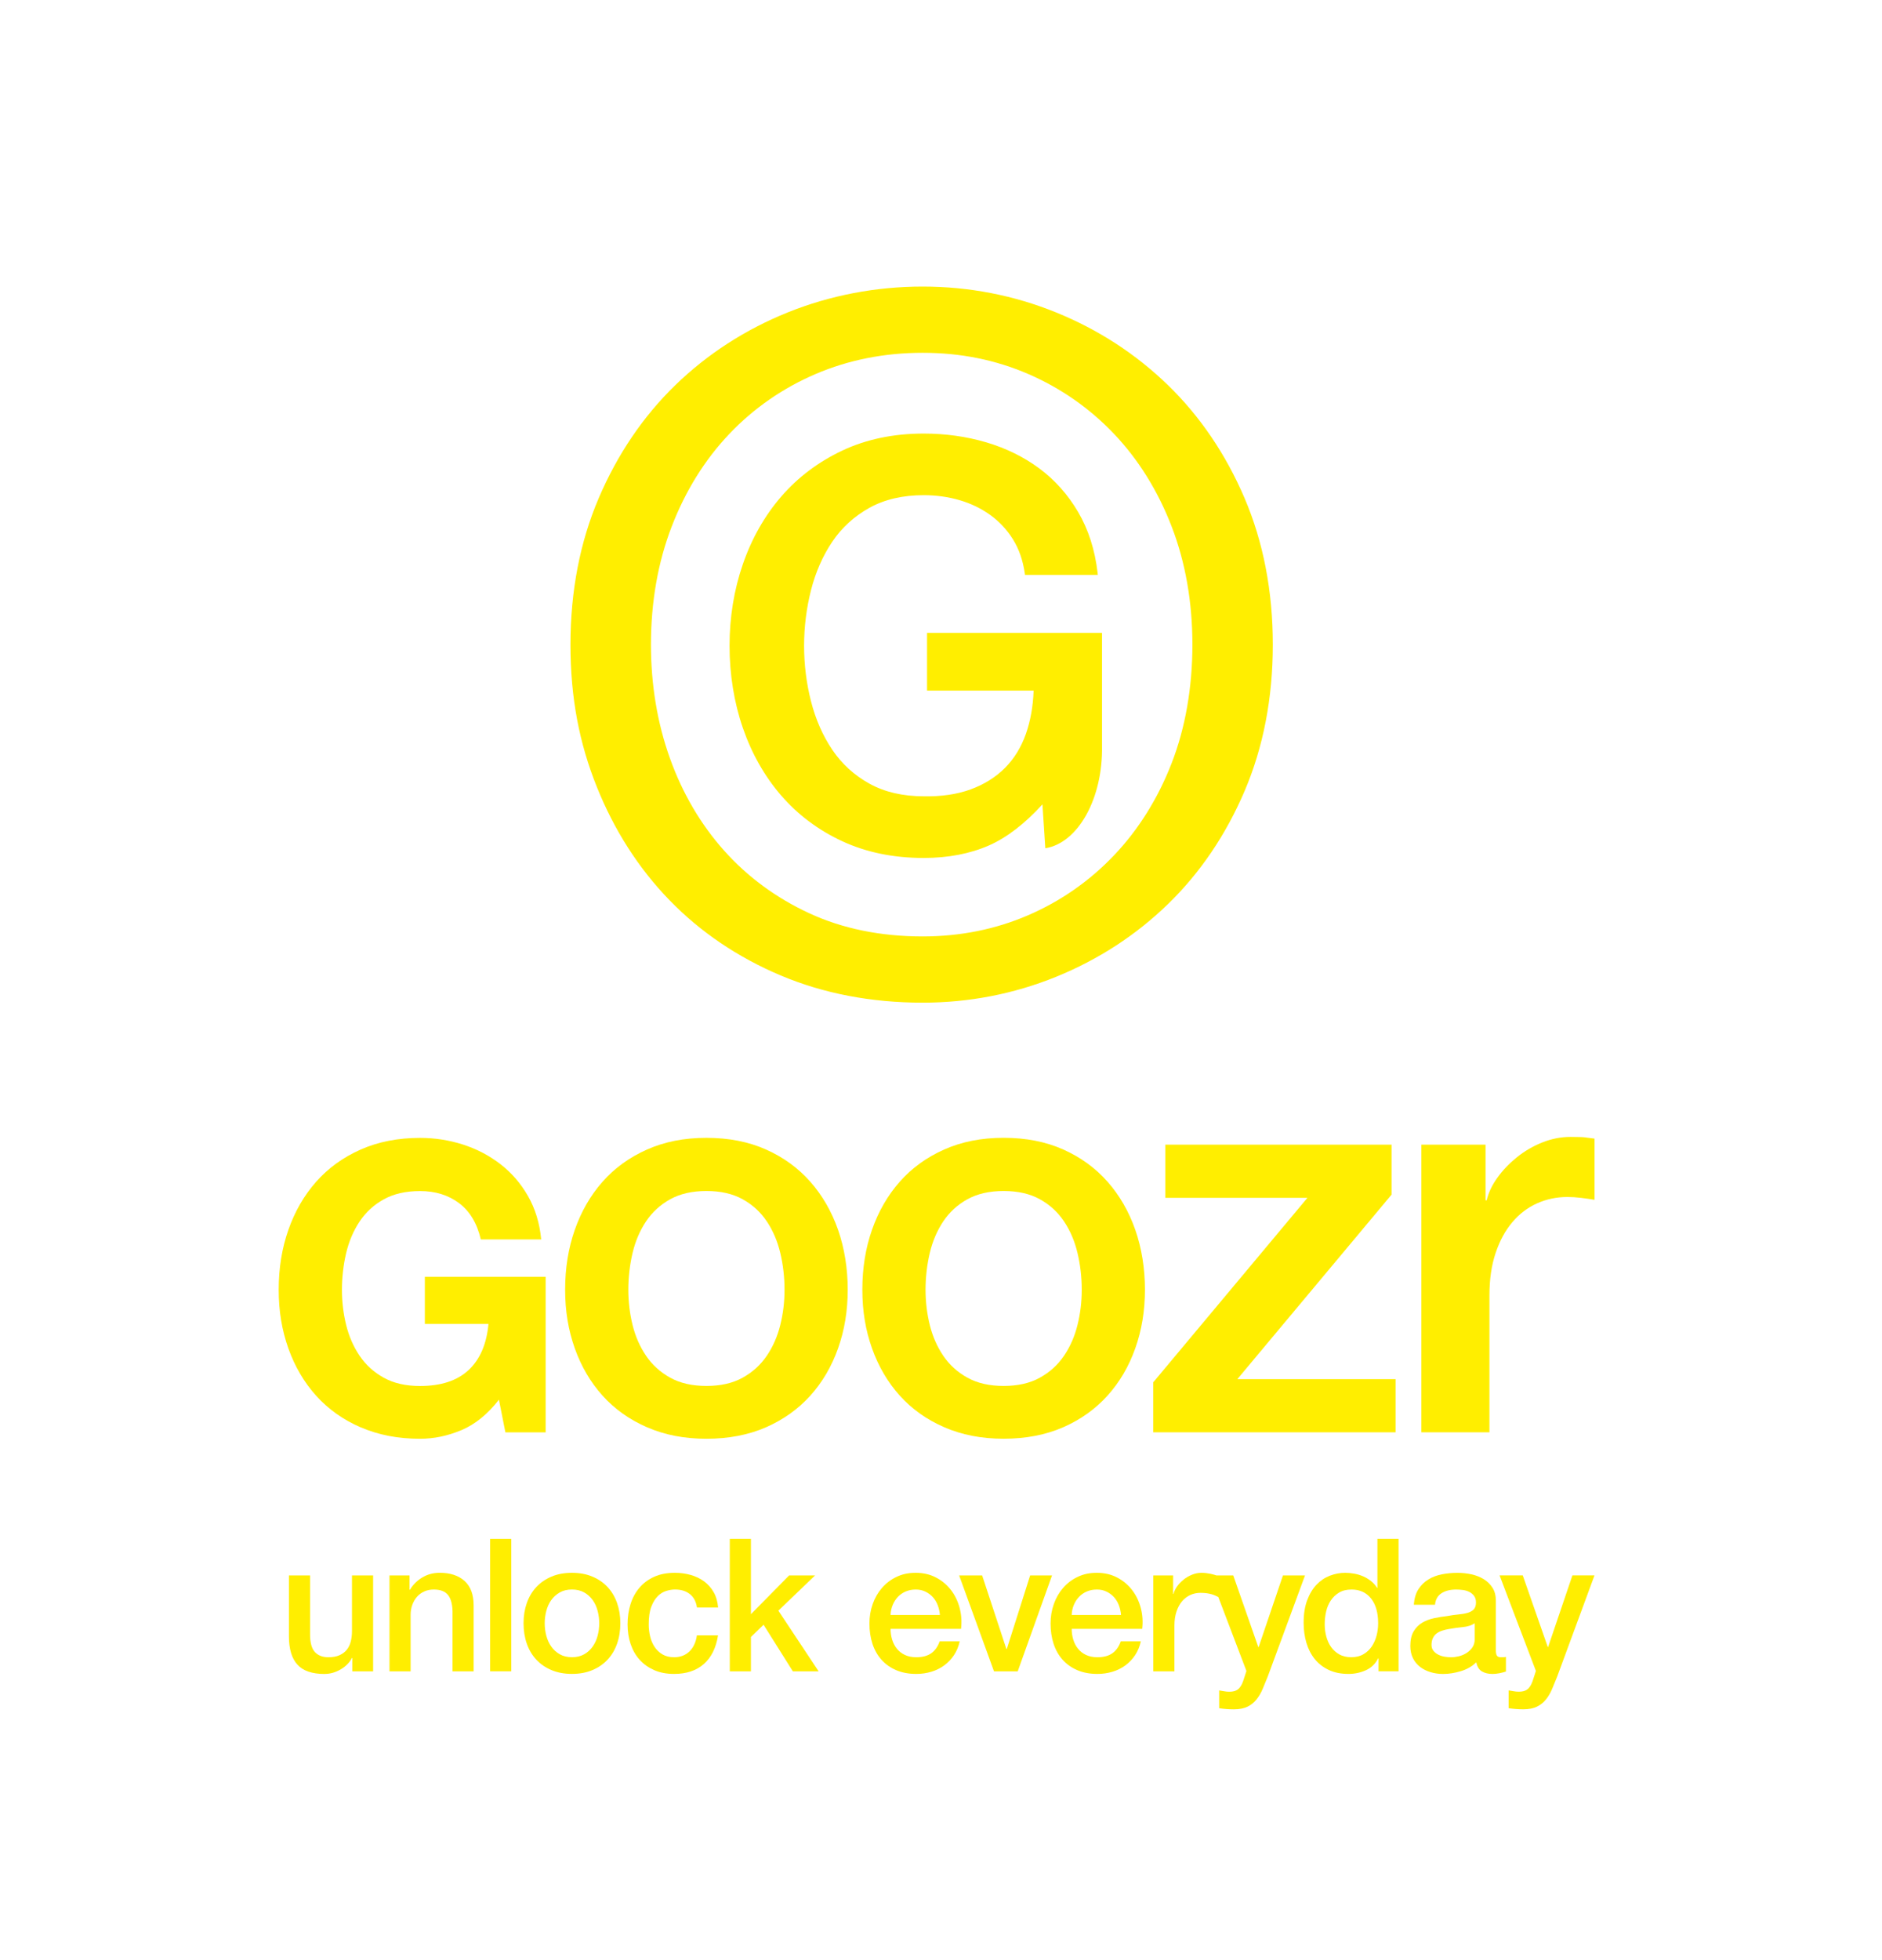 <?xml version="1.0" encoding="UTF-8"?>
<svg id="Logo" xmlns="http://www.w3.org/2000/svg" viewBox="0 0 624.15 649.74">
  <defs>
    <style>
      .cls-1 {
        fill: #fe0;
        stroke-width: 0px;
      }
    </style>
  </defs>
  <path class="cls-1" d="M107.69,554.8c1.76,0,3.5-.48,5.2-1.45s2.98-2.24,3.84-3.84h.12v4.43h6.89v-31.79h-7.01v18.45c0,1.23-.13,2.38-.4,3.44-.27,1.07-.71,1.98-1.32,2.74-.61.76-1.41,1.36-2.4,1.81-.98.45-2.21.68-3.69.68-1.93,0-3.42-.57-4.49-1.72-1.07-1.15-1.6-3.12-1.6-5.9v-19.49h-7.01v20.17c0,4.18.93,7.31,2.8,9.38,1.87,2.07,4.89,3.11,9.07,3.11Z"/>
  <path class="cls-1" d="M157.08,553.94v-21.83c0-3.61-1-6.31-3.01-8.12-2.01-1.8-4.76-2.71-8.24-2.71-2.09,0-4,.5-5.72,1.51s-3.12,2.39-4.18,4.15l-.12-.12v-4.67h-6.64v31.79h7.01v-18.75c0-1.15.18-2.23.55-3.26.37-1.02.88-1.92,1.54-2.67.66-.76,1.46-1.35,2.4-1.78.94-.43,2.01-.65,3.2-.65,2.09,0,3.63.56,4.61,1.69.98,1.13,1.52,2.94,1.6,5.44v19.98h7.01Z"/>
  <rect class="cls-1" x="162.55" y="510.03" width="7.01" height="43.9"/>
  <path class="cls-1" d="M174.71,531.31c-.72,2.05-1.08,4.28-1.08,6.7s.36,4.71,1.08,6.76c.72,2.05,1.76,3.81,3.14,5.29,1.37,1.48,3.05,2.63,5.04,3.47s4.25,1.26,6.79,1.26,4.81-.42,6.79-1.26c1.99-.84,3.67-2,5.04-3.47,1.37-1.48,2.42-3.24,3.14-5.29.72-2.05,1.08-4.3,1.08-6.76s-.36-4.65-1.08-6.7c-.72-2.05-1.76-3.81-3.14-5.29-1.37-1.48-3.05-2.63-5.04-3.47-1.99-.84-4.25-1.26-6.79-1.26s-4.81.42-6.79,1.26c-1.99.84-3.67,2-5.04,3.47-1.37,1.48-2.42,3.24-3.14,5.29ZM181.17,533.95c.35-1.35.89-2.55,1.63-3.6.74-1.04,1.68-1.9,2.83-2.55,1.15-.66,2.5-.98,4.06-.98s2.91.33,4.06.98c1.15.66,2.09,1.51,2.83,2.55.74,1.05,1.28,2.25,1.63,3.6.35,1.35.52,2.71.52,4.06s-.17,2.76-.52,4.09c-.35,1.33-.89,2.53-1.63,3.6-.74,1.07-1.68,1.93-2.83,2.58-1.15.66-2.5.98-4.06.98s-2.91-.33-4.06-.98c-1.15-.66-2.09-1.52-2.83-2.58-.74-1.07-1.28-2.26-1.63-3.6-.35-1.33-.52-2.7-.52-4.09s.17-2.71.52-4.06Z"/>
  <path class="cls-1" d="M218.16,529c.86-.84,1.8-1.41,2.83-1.72,1.02-.31,1.99-.46,2.89-.46,1.97,0,3.6.5,4.89,1.51s2.08,2.49,2.37,4.46h7.01c-.16-1.97-.66-3.67-1.48-5.1-.82-1.43-1.88-2.62-3.17-3.57-1.29-.94-2.77-1.65-4.43-2.12-1.66-.47-3.41-.71-5.26-.71-2.62,0-4.91.44-6.86,1.32-1.95.88-3.58,2.09-4.89,3.63-1.31,1.54-2.3,3.35-2.95,5.44-.66,2.09-.98,4.33-.98,6.7s.34,4.51,1.01,6.52c.68,2.01,1.67,3.74,2.98,5.2,1.31,1.46,2.92,2.6,4.83,3.44,1.91.84,4.11,1.26,6.61,1.26,4.1,0,7.39-1.1,9.87-3.29,2.48-2.19,4.05-5.36,4.7-9.5h-7.01c-.33,2.3-1.16,4.08-2.49,5.35-1.33,1.27-3.02,1.91-5.07,1.91-1.52,0-2.81-.32-3.87-.95s-1.94-1.47-2.61-2.49c-.68-1.02-1.17-2.19-1.48-3.5-.31-1.31-.46-2.62-.46-3.93,0-2.42.29-4.38.86-5.87.57-1.5,1.29-2.66,2.15-3.5Z"/>
  <polygon class="cls-1" points="242.03 510.03 242.03 553.94 249.04 553.94 249.04 542.56 253.23 538.5 262.94 553.94 271.49 553.94 258.14 533.83 270.32 522.15 261.71 522.15 249.04 535 249.04 510.03 242.03 510.03"/>
  <path class="cls-1" d="M315.39,527.01c-1.31-1.72-2.96-3.11-4.95-4.15-1.99-1.05-4.23-1.57-6.73-1.57s-4.51.45-6.39,1.35c-1.89.9-3.5,2.12-4.83,3.66-1.33,1.54-2.36,3.32-3.07,5.35-.72,2.03-1.08,4.17-1.08,6.43,0,2.46.34,4.71,1.01,6.76.68,2.05,1.68,3.81,3.01,5.29s2.96,2.62,4.89,3.44c1.93.82,4.14,1.23,6.64,1.23,1.72,0,3.37-.24,4.95-.71,1.58-.47,3-1.17,4.27-2.09,1.27-.92,2.36-2.06,3.26-3.41s1.54-2.89,1.91-4.61h-6.64c-.62,1.76-1.55,3.09-2.8,3.97-1.25.88-2.9,1.32-4.95,1.32-1.48,0-2.75-.26-3.81-.77-1.07-.51-1.95-1.2-2.64-2.06-.7-.86-1.22-1.87-1.57-3.01-.35-1.15-.52-2.34-.52-3.57h23.37c.29-2.38.13-4.68-.46-6.92-.59-2.23-1.55-4.21-2.86-5.93ZM295.35,535.25c.04-1.19.28-2.29.71-3.32.43-1.02,1-1.92,1.72-2.67.72-.76,1.58-1.35,2.58-1.78,1-.43,2.12-.65,3.35-.65s2.26.24,3.23.71c.96.47,1.78,1.09,2.46,1.84.68.76,1.21,1.65,1.6,2.67.39,1.03.62,2.09.71,3.2h-16.36Z"/>
  <polygon class="cls-1" points="341.64 522.15 333.89 546.56 333.77 546.56 325.72 522.15 318.09 522.15 329.65 553.94 337.52 553.94 348.9 522.15 341.64 522.15"/>
  <path class="cls-1" d="M375.46,527.01c-1.31-1.72-2.96-3.11-4.95-4.15-1.99-1.05-4.23-1.57-6.73-1.57s-4.51.45-6.39,1.35c-1.89.9-3.5,2.12-4.83,3.66-1.33,1.54-2.36,3.32-3.07,5.35-.72,2.03-1.08,4.17-1.08,6.43,0,2.46.34,4.71,1.01,6.76.68,2.05,1.68,3.81,3.01,5.29s2.96,2.62,4.89,3.44c1.93.82,4.14,1.23,6.64,1.23,1.72,0,3.37-.24,4.95-.71,1.58-.47,3-1.17,4.27-2.09,1.27-.92,2.36-2.06,3.26-3.41s1.54-2.89,1.91-4.61h-6.64c-.62,1.76-1.55,3.09-2.8,3.97-1.25.88-2.9,1.32-4.95,1.32-1.48,0-2.75-.26-3.81-.77-1.07-.51-1.95-1.2-2.64-2.06-.7-.86-1.22-1.87-1.57-3.01-.35-1.15-.52-2.34-.52-3.57h23.37c.29-2.38.13-4.68-.46-6.92-.59-2.23-1.55-4.21-2.86-5.93ZM355.42,535.25c.04-1.19.28-2.29.71-3.32.43-1.02,1-1.92,1.72-2.67.72-.76,1.58-1.35,2.58-1.78,1-.43,2.12-.65,3.35-.65s2.26.24,3.23.71c.96.47,1.78,1.09,2.46,1.84.68.76,1.21,1.65,1.6,2.67.39,1.03.62,2.09.71,3.2h-16.36Z"/>
  <path class="cls-1" d="M425.48,522.15l-8.06,23.74h-.12l-8.3-23.74h-5.59c-.71-.25-2.79-.86-4.94-.86-1.07,0-2.11.21-3.14.62-1.03.41-1.96.95-2.8,1.63-.84.68-1.56,1.42-2.15,2.24-.59.82-.99,1.66-1.2,2.52h-.12v-6.15h-6.58v31.79h7.01v-15.13c0-1.76.22-3.32.68-4.67.45-1.35,1.07-2.49,1.84-3.41.78-.92,1.69-1.62,2.74-2.09,1.04-.47,2.16-.71,3.35-.71,3.14,0,4.72.76,5.94,1.38l9.33,24.51-.8,2.46c-.21.7-.43,1.31-.68,1.84-.25.53-.54.99-.89,1.38-.35.39-.79.69-1.32.89-.53.21-1.21.31-2.03.31-.57,0-1.13-.05-1.66-.15-.53-.1-1.09-.2-1.66-.28v5.9c1.6.25,3.22.37,4.86.37,1.84,0,3.36-.3,4.55-.89,1.19-.59,2.18-1.39,2.98-2.4.8-1,1.48-2.16,2.03-3.47.55-1.31,1.12-2.69,1.69-4.12l12.36-33.51h-7.32Z"/>
  <path class="cls-1" d="M456.81,526.27h-.12c-.53-.86-1.2-1.61-2-2.24-.8-.63-1.67-1.16-2.61-1.57-.94-.41-1.93-.71-2.95-.89-1.03-.18-2.03-.28-3.01-.28-1.72,0-3.41.32-5.07.95-1.66.64-3.14,1.63-4.43,2.98s-2.33,3.07-3.11,5.17c-.78,2.09-1.17,4.57-1.17,7.44,0,2.38.31,4.6.92,6.67.62,2.07,1.54,3.86,2.77,5.38,1.23,1.52,2.78,2.72,4.64,3.6,1.86.88,4.05,1.32,6.55,1.32,2.01,0,3.91-.4,5.72-1.2,1.8-.8,3.18-2.12,4.12-3.97h.12v4.3h6.64v-43.9h-7.01v16.23ZM456.53,542.1c-.35,1.33-.88,2.53-1.6,3.6-.72,1.07-1.64,1.93-2.77,2.58-1.13.66-2.47.98-4.03.98s-2.83-.31-3.94-.92c-1.11-.62-2.02-1.43-2.74-2.46-.72-1.02-1.25-2.19-1.6-3.5-.35-1.31-.52-2.64-.52-4,0-1.43.15-2.84.46-4.21.31-1.37.82-2.6,1.54-3.69.72-1.08,1.64-1.97,2.77-2.64,1.13-.68,2.51-1.01,4.15-1.01,2.71,0,4.85.98,6.43,2.95s2.37,4.71,2.37,8.24c0,1.39-.17,2.76-.52,4.09Z"/>
  <path class="cls-1" d="M497.75,549.27c-.66,0-1.1-.18-1.32-.55-.23-.37-.34-.98-.34-1.84v-16.36c0-1.68-.37-3.11-1.11-4.27-.74-1.17-1.71-2.12-2.92-2.86-1.21-.74-2.57-1.27-4.09-1.6-1.52-.33-3.05-.49-4.61-.49-1.76,0-3.48.16-5.17.49-1.68.33-3.19.9-4.52,1.72s-2.43,1.91-3.29,3.26c-.86,1.35-1.35,3.05-1.48,5.1h7.01c.16-1.72.88-2.99,2.15-3.81,1.27-.82,2.89-1.23,4.86-1.23.7,0,1.43.05,2.21.15.78.1,1.49.31,2.12.62.63.31,1.17.75,1.6,1.32s.65,1.31.65,2.21c0,1.02-.26,1.79-.77,2.31-.51.51-1.21.89-2.09,1.14-.88.25-1.9.42-3.04.52-1.15.1-2.36.28-3.63.52-1.48.16-2.94.4-4.4.71s-2.77.81-3.94,1.51c-1.17.7-2.11,1.66-2.83,2.89-.72,1.23-1.08,2.83-1.08,4.8,0,1.56.3,2.92.89,4.09.59,1.17,1.39,2.13,2.4,2.89,1,.76,2.16,1.33,3.47,1.72,1.31.39,2.68.58,4.12.58,1.88,0,3.84-.31,5.87-.92s3.74-1.6,5.13-2.95c.29,1.44.9,2.44,1.84,3.01.94.57,2.13.86,3.57.86.29,0,.63-.02,1.04-.06.41-.04.82-.1,1.23-.18.41-.08.81-.17,1.2-.28.39-.1.71-.19.95-.28v-4.86c-.37.08-.7.12-.98.12h-.74ZM489.08,543.24c0,1.11-.27,2.04-.8,2.8-.53.76-1.2,1.38-2,1.88-.8.49-1.65.84-2.55,1.05-.9.21-1.74.31-2.52.31-.62,0-1.3-.06-2.06-.18-.76-.12-1.46-.34-2.09-.65-.64-.31-1.18-.73-1.63-1.26-.45-.53-.68-1.19-.68-1.97,0-.9.15-1.67.46-2.31s.73-1.15,1.26-1.54c.53-.39,1.15-.7,1.84-.92.7-.22,1.41-.4,2.15-.52,1.56-.29,3.12-.5,4.67-.65s2.87-.56,3.94-1.26v5.23Z"/>
  <path class="cls-1" d="M513.43,545.88h-.12l-8.3-23.74h-7.69l12.05,31.67-.8,2.46c-.21.7-.43,1.31-.68,1.84-.25.53-.54.99-.89,1.38-.35.39-.79.69-1.32.89-.53.21-1.21.31-2.03.31-.57,0-1.13-.05-1.66-.15-.53-.1-1.09-.2-1.66-.28v5.9c1.6.25,3.22.37,4.86.37,1.84,0,3.36-.3,4.55-.89,1.19-.59,2.18-1.39,2.98-2.4.8-1,1.48-2.16,2.03-3.47.55-1.31,1.12-2.69,1.69-4.12l12.36-33.51h-7.32l-8.06,23.74Z"/>
  <path class="cls-1" d="M119.61,473.05c5.83,2.54,12.39,3.81,19.69,3.81,4.63,0,9.21-.96,13.75-2.87,4.54-1.91,8.68-5.28,12.42-10.08l2.14,10.82h13.35v-51.54h-40.06v15.62h21.1c-.62,6.68-2.83,11.78-6.61,15.29-3.79,3.52-9.15,5.27-16.09,5.27-4.72,0-8.72-.91-12.02-2.74-3.29-1.82-5.97-4.25-8.01-7.27-2.05-3.03-3.54-6.43-4.47-10.21s-1.4-7.68-1.4-11.68.47-8.23,1.4-12.15,2.42-7.41,4.47-10.48c2.05-3.07,4.72-5.52,8.01-7.34,3.29-1.82,7.3-2.74,12.02-2.74,5.07,0,9.39,1.33,12.95,4.01,3.56,2.67,5.96,6.67,7.21,12.02h20.03c-.53-5.43-2-10.24-4.41-14.42-2.4-4.18-5.45-7.7-9.15-10.55-3.7-2.85-7.83-5.01-12.42-6.48-4.59-1.47-9.33-2.2-14.22-2.2-7.3,0-13.87,1.29-19.69,3.87-5.83,2.58-10.75,6.14-14.76,10.68-4.01,4.54-7.08,9.86-9.21,15.95-2.14,6.1-3.2,12.71-3.2,19.83s1.07,13.42,3.2,19.43c2.14,6.01,5.21,11.24,9.21,15.69,4.01,4.45,8.92,7.95,14.76,10.48Z"/>
  <path class="cls-1" d="M199.83,462.57c4.01,4.45,8.92,7.95,14.76,10.48,5.83,2.54,12.39,3.81,19.69,3.81s13.97-1.27,19.76-3.81c5.79-2.54,10.68-6.03,14.69-10.48,4.01-4.45,7.08-9.68,9.21-15.69,2.14-6.01,3.2-12.48,3.2-19.43s-1.07-13.73-3.2-19.83c-2.14-6.1-5.21-11.42-9.21-15.95-4.01-4.54-8.9-8.1-14.69-10.68-5.79-2.58-12.37-3.87-19.76-3.87s-13.87,1.29-19.69,3.87c-5.83,2.58-10.75,6.14-14.76,10.68-4.01,4.54-7.08,9.86-9.21,15.95-2.14,6.1-3.2,12.71-3.2,19.83s1.07,13.42,3.2,19.43c2.14,6.01,5.21,11.24,9.21,15.69ZM209.78,415.3c.93-3.92,2.42-7.41,4.47-10.48,2.05-3.07,4.72-5.52,8.01-7.34,3.29-1.82,7.3-2.74,12.02-2.74s8.72.91,12.02,2.74c3.29,1.82,5.96,4.27,8.01,7.34,2.05,3.07,3.54,6.57,4.47,10.48s1.4,7.97,1.4,12.15-.47,7.9-1.4,11.68-2.43,7.19-4.47,10.21c-2.05,3.03-4.72,5.45-8.01,7.27-3.29,1.83-7.3,2.74-12.02,2.74s-8.72-.91-12.02-2.74c-3.29-1.82-5.97-4.25-8.01-7.27-2.05-3.03-3.54-6.43-4.47-10.21s-1.4-7.68-1.4-11.68.47-8.23,1.4-12.15Z"/>
  <path class="cls-1" d="M367.3,391.66c-4.01-4.54-8.9-8.1-14.69-10.68-5.79-2.58-12.37-3.87-19.76-3.87s-13.87,1.29-19.69,3.87c-5.83,2.58-10.75,6.14-14.76,10.68-4.01,4.54-7.08,9.86-9.21,15.95-2.14,6.1-3.2,12.71-3.2,19.83s1.07,13.42,3.2,19.43c2.14,6.01,5.21,11.24,9.21,15.69,4.01,4.45,8.92,7.95,14.76,10.48,5.83,2.54,12.39,3.81,19.69,3.81s13.97-1.27,19.76-3.81c5.79-2.54,10.68-6.03,14.69-10.48,4.01-4.45,7.08-9.68,9.21-15.69,2.14-6.01,3.2-12.48,3.2-19.43s-1.07-13.73-3.2-19.83c-2.14-6.1-5.21-11.42-9.21-15.95ZM357.35,439.13c-.93,3.78-2.43,7.19-4.47,10.21-2.05,3.03-4.72,5.45-8.01,7.27-3.29,1.83-7.3,2.74-12.02,2.74s-8.72-.91-12.02-2.74c-3.29-1.82-5.97-4.25-8.01-7.27-2.05-3.03-3.54-6.43-4.47-10.21-.93-3.78-1.4-7.68-1.4-11.68s.47-8.23,1.4-12.15c.93-3.92,2.42-7.41,4.47-10.48,2.05-3.07,4.72-5.52,8.01-7.34,3.29-1.82,7.3-2.74,12.02-2.74s8.72.91,12.02,2.74c3.29,1.82,5.96,4.27,8.01,7.34,2.05,3.07,3.54,6.57,4.47,10.48s1.4,7.97,1.4,12.15-.47,7.9-1.4,11.68Z"/>
  <polygon class="cls-1" points="462.83 457.09 410.36 457.09 461.5 395.94 461.5 379.38 386.46 379.38 386.46 397.01 433.59 397.01 382.45 458.16 382.45 474.72 462.83 474.72 462.83 457.09"/>
  <path class="cls-1" d="M525.95,376.99c-.92-.12-2.61-.18-5.07-.18-3.2,0-6.33.62-9.4,1.84-3.07,1.23-5.87,2.86-8.39,4.89-2.52,2.03-4.67,4.27-6.45,6.73-1.78,2.46-2.98,4.98-3.6,7.56h-.37v-18.44h-21.28v95.33h22.57v-45.36c0-5.28.67-9.96,2.03-14.01,1.35-4.06,3.2-7.47,5.53-10.23,2.33-2.77,5.07-4.86,8.21-6.27,3.13-1.41,6.48-2.12,10.05-2.12,1.48,0,2.98.09,4.52.28,1.54.18,3.04.4,4.52.65v-20.28c-.99-.12-1.94-.24-2.86-.37Z"/>
  <path class="cls-1" d="M222.04,298.36c10.21,10.53,22.6,18.91,36.82,24.92,14.21,6,30.06,9.04,47.11,9.04,15.37,0,30.26-2.88,44.27-8.57,14-5.69,26.5-13.8,37.13-24.12,10.63-10.32,19.18-22.92,25.39-37.45,6.21-14.54,9.36-30.87,9.36-48.53s-3.15-34-9.36-48.53c-6.21-14.52-14.75-27.12-25.39-37.45-10.64-10.32-23.13-18.44-37.13-24.12-14.01-5.69-28.9-8.57-44.27-8.57s-30.63,2.88-44.74,8.57c-14.11,5.69-26.65,13.8-37.29,24.12-10.64,10.33-19.18,22.92-25.39,37.45-6.21,14.52-9.36,30.85-9.36,48.53s2.94,32.69,8.72,47.1c5.79,14.43,13.9,27.08,24.12,37.6ZM222.77,174.5c4.56-11.83,10.98-22.14,19.09-30.67,8.09-8.51,17.72-15.19,28.61-19.86,10.9-4.67,22.84-7.04,35.51-7.04s24.24,2.37,35.03,7.03c10.79,4.67,20.37,11.35,28.46,19.86,8.09,8.51,14.51,18.83,19.09,30.67,4.57,11.85,6.89,25.03,6.89,39.16s-2.32,27.57-6.89,39.31c-4.57,11.74-10.99,22-19.09,30.51-8.09,8.51-17.66,15.19-28.46,19.86-10.79,4.67-22.58,7.04-35.03,7.04-13.92,0-26.55-2.58-37.54-7.66-11-5.08-20.52-12.07-28.3-20.79-7.79-8.73-13.84-19.04-17.99-30.67-4.16-11.63-6.27-24.28-6.27-37.6,0-14.14,2.32-27.32,6.89-39.16Z"/>
  <path class="cls-1" d="M259.05,263.63c5.51,6.38,12.32,11.49,20.25,15.17,7.94,3.69,17.03,5.56,27.01,5.56,8.12,0,15.42-1.4,21.7-4.16,5.88-2.59,11.83-7.16,17.71-13.6l.95,14.54c10.88-1.72,19.1-16.52,18.81-33.85v-37.53h-58.03v19.13h35.34c-.18,5.2-1.04,10-2.54,14.3-1.57,4.47-3.92,8.29-6.99,11.36s-6.9,5.46-11.37,7.09c-4.49,1.64-9.73,2.4-15.57,2.28-6.92,0-12.97-1.41-17.98-4.19-5.03-2.78-9.17-6.56-12.31-11.22-3.16-4.68-5.54-10.09-7.06-16.06-1.53-5.98-2.3-12.19-2.3-18.43s.78-12.45,2.3-18.43c1.52-5.97,3.9-11.37,7.06-16.06,3.15-4.66,7.29-8.43,12.31-11.22,5.02-2.78,11.07-4.19,17.98-4.19,4.13,0,8.13.55,11.9,1.65,3.75,1.09,7.18,2.75,10.2,4.92,3.01,2.17,5.54,4.89,7.53,8.08,1.98,3.19,3.29,6.94,3.9,11.17l.09.62h24.15l-.09-.81c-.88-7.51-3.04-14.24-6.42-20.01-3.38-5.76-7.71-10.63-12.85-14.45-5.14-3.82-11.07-6.74-17.63-8.68-6.55-1.93-13.54-2.91-20.77-2.91-9.99,0-19.08,1.9-27.02,5.65-7.93,3.75-14.75,8.88-20.25,15.26-5.5,6.37-9.77,13.9-12.7,22.39-2.93,8.47-4.41,17.57-4.41,27.04s1.49,18.75,4.41,27.22c2.93,8.48,7.2,16.02,12.7,22.39Z"/>
</svg>
